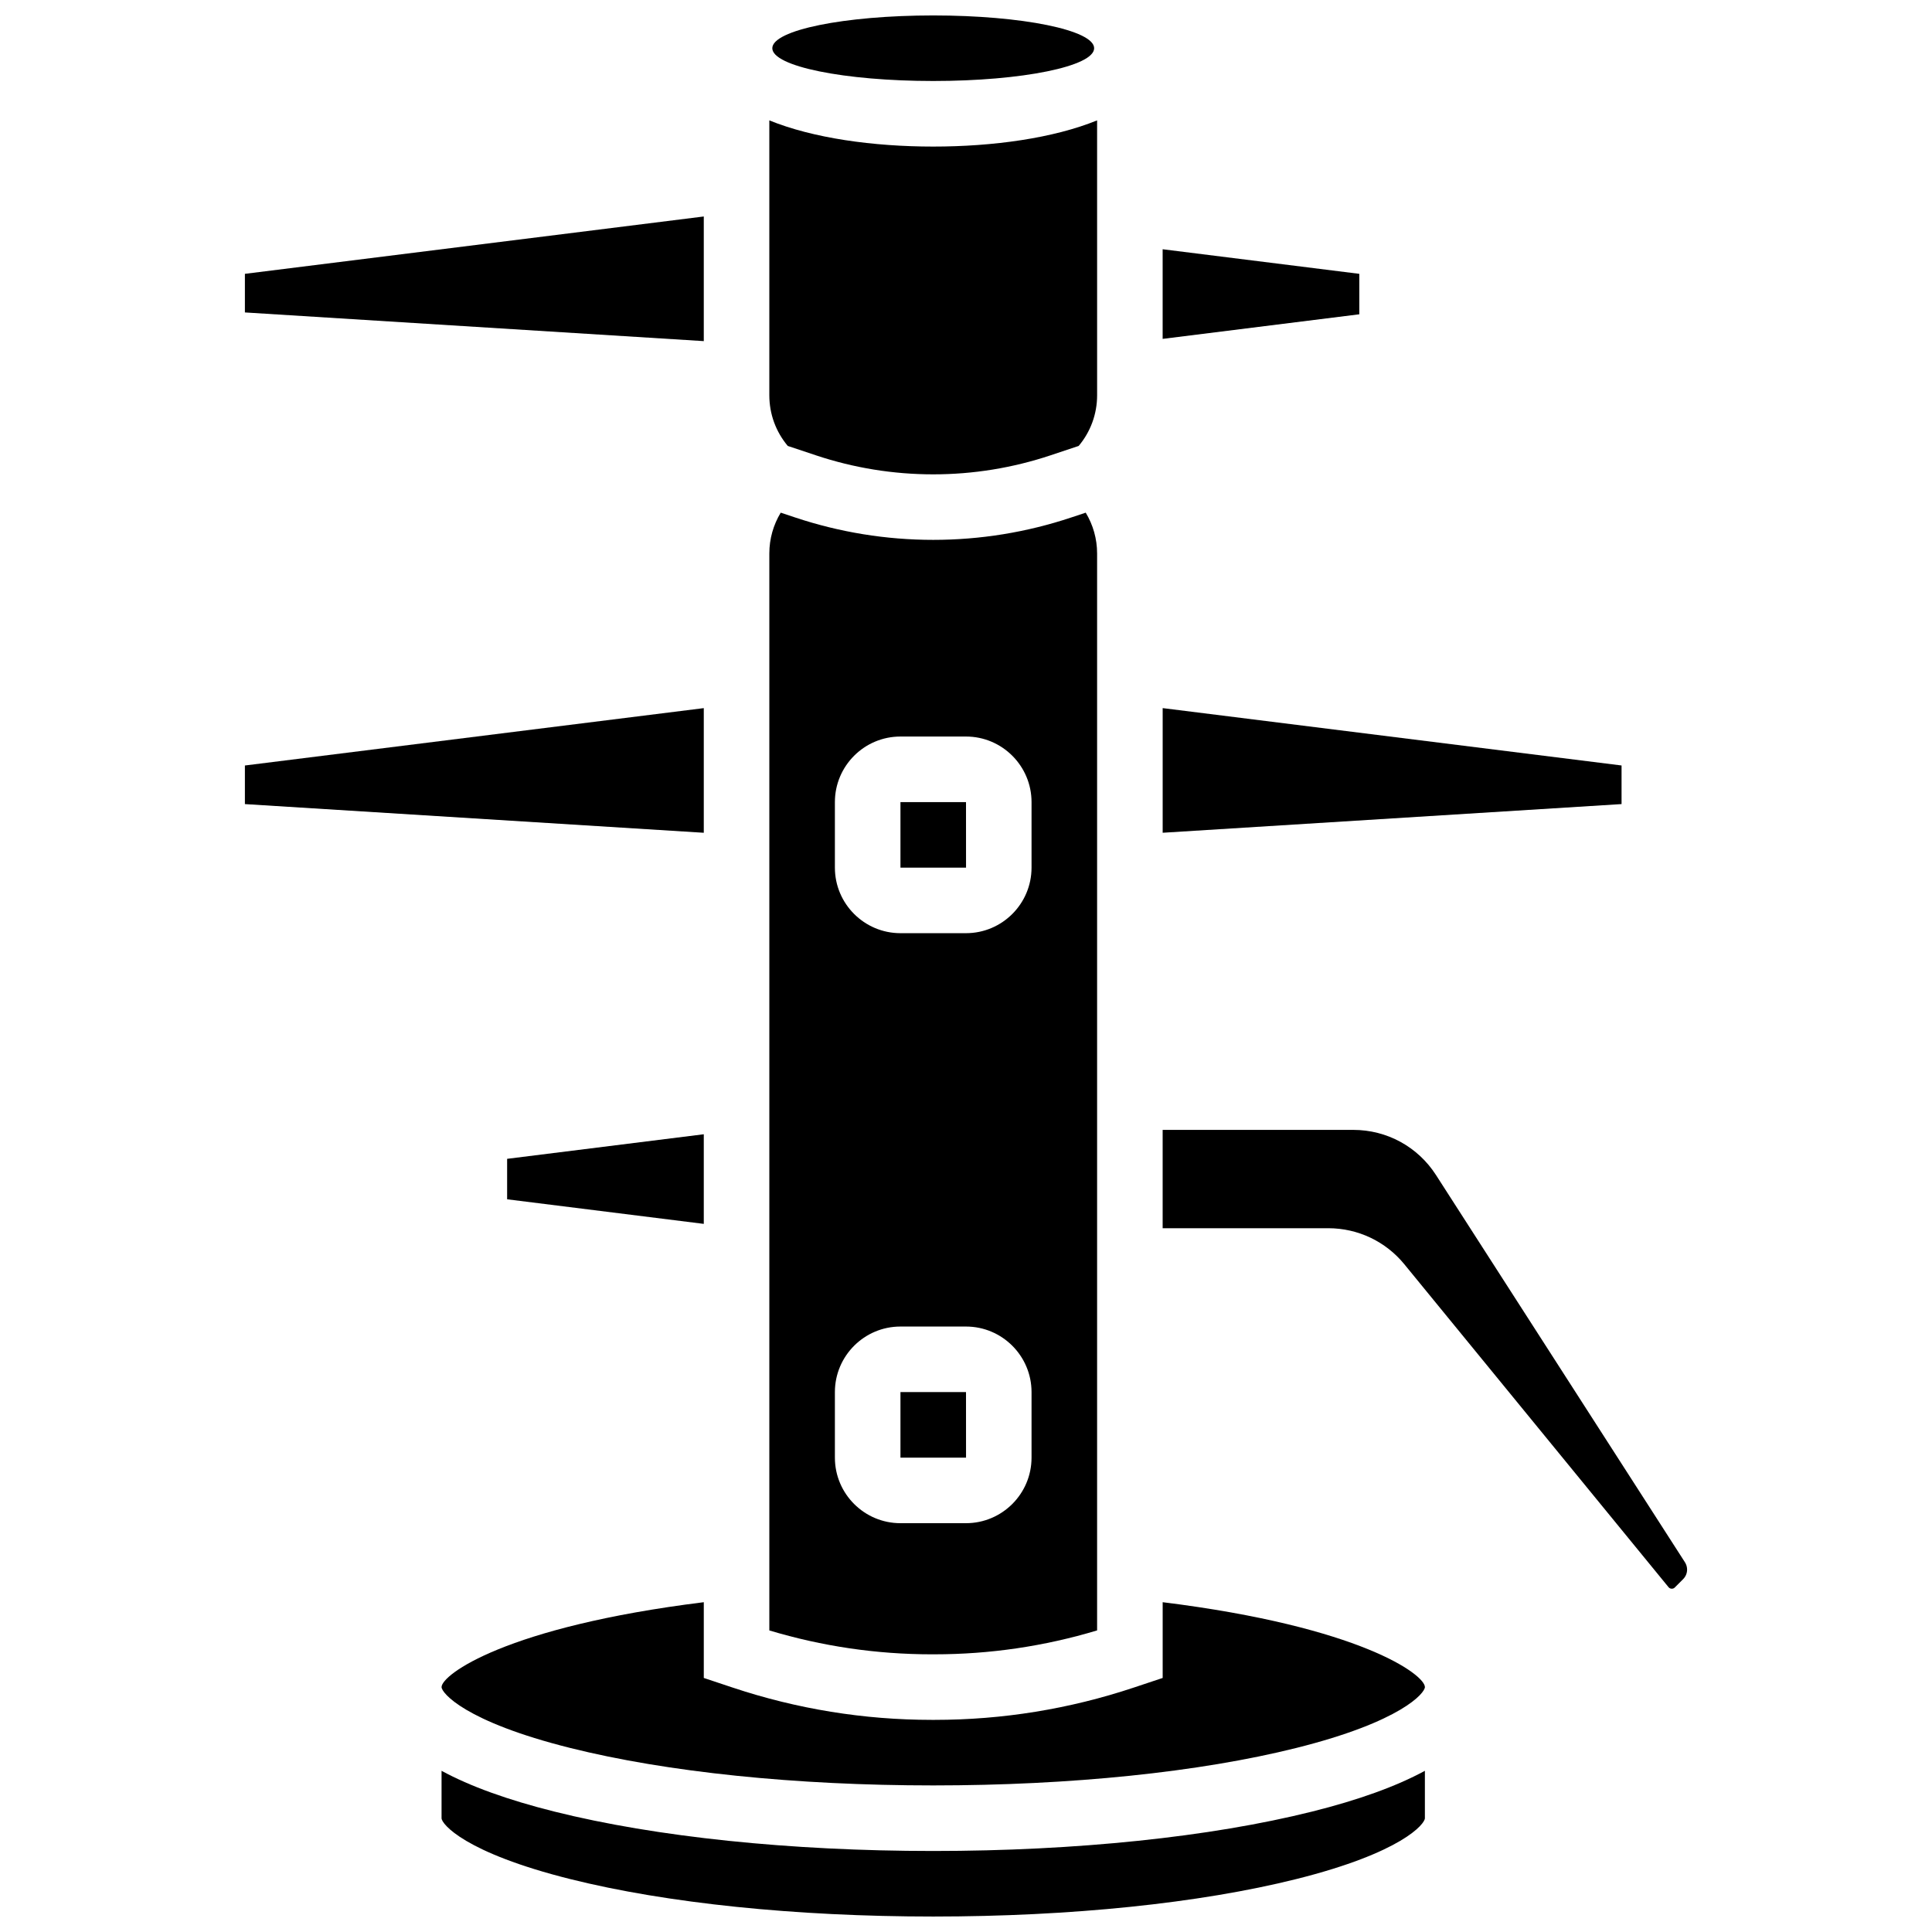 <?xml version="1.0" encoding="UTF-8"?>
<!-- Uploaded to: ICON Repo, www.iconrepo.com, Generator: ICON Repo Mixer Tools -->
<svg width="800px" height="800px" version="1.1" viewBox="144 144 512 512" xmlns="http://www.w3.org/2000/svg">
 <defs>
  <clipPath id="b">
   <path d="m348 148.09h86v17.906h-86z"/>
  </clipPath>
  <clipPath id="a">
   <path d="m261 613h261v38.902h-261z"/>
  </clipPath>
 </defs>
 <path d="m391.7 582.41c14.617 0 29.074-2.129 43.043-6.332v-285.41c0-3.875-1.066-7.574-3.019-10.809l-3.812 1.27c-11.82 3.945-24.133 5.941-36.598 5.941s-24.777-2-36.602-5.938l-3.812-1.27c-1.953 3.231-3.019 6.934-3.019 10.809v285.41c13.969 4.203 28.426 6.332 43.043 6.332zm-26.445-225.85c0-9.578 7.793-17.371 17.371-17.371h17.371c9.578 0 17.371 7.793 17.371 17.371v17.371c0 9.578-7.793 17.371-17.371 17.371h-17.371c-9.578 0-17.371-7.793-17.371-17.371zm0 173.73v-17.371c0-9.578 7.793-17.371 17.371-17.371h17.371c9.578 0 17.371 7.793 17.371 17.371v17.371c0 9.578-7.793 17.371-17.371 17.371h-17.371c-9.578 0.004-17.371-7.793-17.371-17.371z"/>
 <path d="m400.01 373.94-0.008-17.371h-17.371v17.371h17.371 0.008z"/>
 <path d="m400.01 530.29-0.008-17.371h-17.371v17.371h17.371 0.008z"/>
 <path d="m360.21 264.66c10.047 3.348 20.512 5.047 31.105 5.047s21.059-1.699 31.105-5.047l7.441-2.481c3.16-3.766 4.887-8.469 4.887-13.441l-0.004-72.836c-11.582 4.715-27.539 6.941-43.43 6.941s-31.852-2.227-43.434-6.941v72.836c0 4.973 1.727 9.676 4.887 13.441z"/>
 <g clip-path="url(#b)">
  <path d="m433.96 156.78c0 4.797-19.094 8.684-42.645 8.684s-42.645-3.887-42.645-8.684 19.094-8.688 42.645-8.688 42.645 3.891 42.645 8.688"/>
 </g>
 <path d="m573.73 346.86-121.61-15.203v33.031l121.61-7.598z"/>
 <path d="m504.23 216.57-52.117-6.516v23.754l52.117-6.516z"/>
 <path d="m452.12 568.6v20.074l-7.648 2.547c-17.043 5.684-34.801 8.562-52.77 8.562h-0.777c-17.969 0-35.723-2.879-52.77-8.562l-7.644-2.547v-20.074c-52.57 6.527-69.492 19.25-69.492 22.496 0 1.512 6.074 9.129 34.129 16.141 25.578 6.398 59.734 9.918 96.168 9.918s70.586-3.523 96.168-9.918c28.055-7.012 34.129-14.629 34.129-16.141 0-3.246-16.922-15.969-69.492-22.496z"/>
 <path d="m330.51 468.34v-23.75l-52.117 6.512v10.723z"/>
 <path d="m590.53 558.02-65.973-102.62c-4.816-7.496-13.012-11.969-21.922-11.969h-50.52v26.059h43.887c7.848 0 15.199 3.484 20.168 9.559l70.027 85.59c0.395 0.48 1.18 0.52 1.621 0.078l2.227-2.227c0.676-0.676 1.051-1.574 1.051-2.531 0-0.688-0.195-1.359-0.566-1.938z"/>
 <g clip-path="url(#a)">
  <path d="m391.31 634.53c-37.812 0-73.461-3.707-100.38-10.438-12.398-3.102-22.371-6.711-29.914-10.809v12.559c0 1.512 6.074 9.129 34.129 16.141 25.578 6.398 59.734 9.918 96.168 9.918s70.586-3.523 96.168-9.918c28.055-7.012 34.129-14.629 34.129-16.141v-12.559c-7.539 4.098-17.516 7.711-29.914 10.809-26.922 6.731-62.57 10.438-100.38 10.438z"/>
 </g>
 <path d="m330.51 201.37-121.61 15.199v10.23l121.61 7.602z"/>
 <path d="m330.51 331.66-121.61 15.203v10.23l121.61 7.598z"/>
</svg>